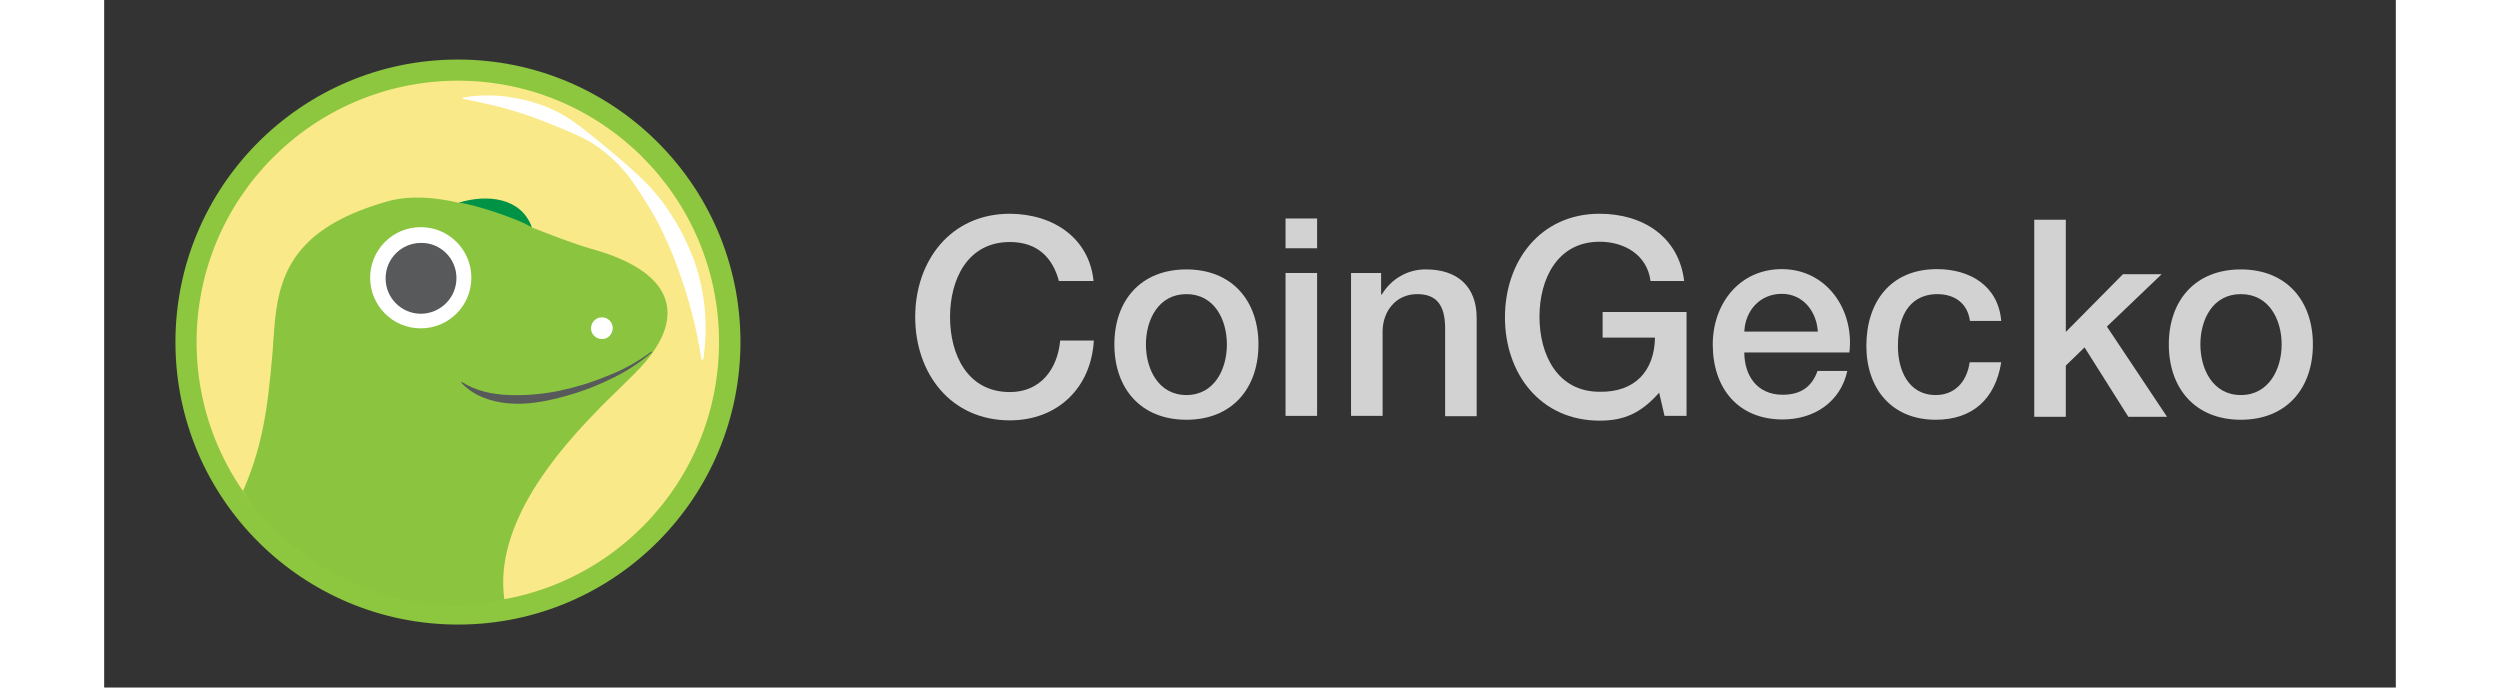   <svg width="200" height="55" viewBox="0 0 110 33" fill="none" xmlns="http://www.w3.org/2000/svg">
                                 <rect x="0" y="0" width="110" height="33" fill="#333333" stroke="none"/>
                                 <path d="M45.832 13.504C45.546 12.418 44.846 11.617 43.474 11.617C41.445 11.617 40.602 13.403 40.602 15.218C40.602 17.033 41.445 18.819 43.474 18.819C44.946 18.819 45.761 17.719 45.889 16.347H47.504C47.375 18.619 45.761 20.177 43.474 20.177C40.631 20.177 38.93 17.919 38.93 15.218C38.93 12.518 40.631 10.26 43.474 10.26C45.603 10.274 47.289 11.46 47.49 13.489H45.832V13.504Z" fill="#FAFAFA" fill-opacity="0.8"></path>
                                 <path d="M48.49 16.533C48.49 14.432 49.747 12.932 51.948 12.932C54.148 12.932 55.406 14.447 55.406 16.533C55.406 18.634 54.148 20.148 51.948 20.148C49.747 20.148 48.49 18.634 48.49 16.533ZM53.891 16.533C53.891 15.347 53.291 14.118 51.948 14.118C50.605 14.118 50.004 15.347 50.004 16.533C50.004 17.719 50.605 18.962 51.948 18.962C53.291 18.962 53.891 17.719 53.891 16.533Z" fill="#FAFAFA" fill-opacity="0.8"></path>
                                 <path d="M56.706 10.488H58.221V11.917H56.706V10.488ZM56.706 13.103H58.221V19.962H56.706V13.103Z" fill="#FAFAFA" fill-opacity="0.8"></path>
                                 <path d="M59.864 13.103H61.293V14.118L61.322 14.147C61.765 13.389 62.579 12.918 63.451 12.932C64.937 12.932 65.88 13.732 65.88 15.261V19.977H64.366V15.661C64.337 14.589 63.908 14.118 63.022 14.118C62.022 14.118 61.365 14.918 61.365 15.918V19.962H59.85V13.103H59.864Z" fill="#FAFAFA" fill-opacity="0.8"></path>
                                 <path d="M75.954 19.962H74.897L74.64 18.848C73.754 19.848 72.939 20.191 71.782 20.191C68.938 20.191 67.238 17.933 67.238 15.233C67.238 12.532 68.938 10.26 71.782 10.26C73.854 10.26 75.583 11.36 75.84 13.489H74.225C74.068 12.246 72.982 11.603 71.782 11.603C69.753 11.603 68.895 13.389 68.895 15.204C68.895 17.019 69.753 18.805 71.782 18.805C73.482 18.834 74.411 17.805 74.44 16.204H71.925V14.975H75.954V19.962Z" fill="#FAFAFA" fill-opacity="0.8"></path>
                                 <path d="M78.727 16.919C78.727 17.991 79.312 18.948 80.57 18.948C81.442 18.948 81.97 18.562 82.242 17.805H83.671C83.342 19.305 82.07 20.134 80.57 20.134C78.427 20.134 77.212 18.634 77.212 16.533C77.212 14.59 78.484 12.918 80.527 12.918C82.685 12.918 84.014 14.875 83.771 16.919H78.727ZM82.256 15.918C82.199 14.961 81.556 14.104 80.527 14.104C79.484 14.104 78.769 14.904 78.727 15.918H82.256Z" fill="#FAFAFA" fill-opacity="0.8"></path>
                                 <path d="M89.558 15.404C89.444 14.561 88.829 14.118 87.986 14.118C87.2 14.118 86.1 14.532 86.1 16.619C86.1 17.762 86.6 18.962 87.915 18.962C88.787 18.962 89.401 18.376 89.544 17.39H91.059C90.773 19.162 89.672 20.148 87.915 20.148C85.772 20.148 84.585 18.619 84.585 16.604C84.585 14.532 85.714 12.918 87.972 12.918C89.558 12.918 90.916 13.718 91.059 15.404H89.558Z" fill="#FAFAFA" fill-opacity="0.8"></path>
                                 <path d="M92.644 10.546H94.159V15.933L96.902 13.161H98.76L96.131 15.675L99.017 20.005H97.159L95.059 16.676L94.159 17.547V20.005H92.644V10.546Z" fill="#FAFAFA" fill-opacity="0.8"></path>
                                 <path d="M99.103 16.533C99.103 14.432 100.361 12.932 102.561 12.932C104.762 12.932 106.019 14.447 106.019 16.533C106.019 18.634 104.762 20.148 102.561 20.148C100.361 20.148 99.103 18.634 99.103 16.533ZM104.519 16.533C104.519 15.347 103.919 14.118 102.561 14.118C101.204 14.118 100.618 15.347 100.618 16.533C100.618 17.719 101.218 18.962 102.561 18.962C103.904 18.962 104.519 17.719 104.519 16.533Z" fill="#FAFAFA" fill-opacity="0.8"></path>
                                 <path d="M30.542 16.361C30.571 23.849 24.526 29.951 17.039 29.979C9.551 30.008 3.45 23.963 3.421 16.476C3.392 8.988 9.437 2.886 16.924 2.858C24.412 2.829 30.514 8.874 30.542 16.361Z" fill="#8DC63F"></path>
                                 <path d="M29.514 16.361C29.543 23.292 23.956 28.922 17.025 28.965C10.095 29.008 4.465 23.406 4.436 16.476C4.408 9.545 9.995 3.915 16.925 3.872C23.841 3.844 29.486 9.431 29.514 16.361Z" fill="#F9E988"></path>
                                 <path d="M17.21 4.687C18.011 4.544 18.825 4.544 19.625 4.687C20.426 4.816 21.212 5.073 21.926 5.459C22.64 5.859 23.255 6.387 23.869 6.888C24.484 7.388 25.098 7.902 25.684 8.459C26.284 9.017 26.799 9.631 27.227 10.317C27.67 11.003 28.028 11.732 28.313 12.489C28.856 14.018 28.999 15.661 28.756 17.262H28.671C28.442 15.733 28.042 14.232 27.499 12.775C27.242 12.06 26.927 11.36 26.584 10.689C26.213 10.017 25.813 9.36 25.37 8.731C24.913 8.088 24.369 7.531 23.726 7.073C23.098 6.616 22.355 6.33 21.654 6.045C20.954 5.759 20.24 5.487 19.497 5.273C18.754 5.059 18.011 4.901 17.225 4.744L17.21 4.687Z" fill="white"></path>
                                 <path d="M23.341 11.932C22.426 11.66 21.483 11.289 20.526 10.917C20.468 10.674 20.254 10.374 19.825 10.017C19.197 9.474 18.025 9.488 17.01 9.731C15.896 9.474 14.781 9.374 13.724 9.631C5.05 12.017 9.98 17.848 6.793 23.706C7.251 24.663 12.123 30.279 19.197 28.765C19.197 28.765 16.782 22.963 22.226 20.177C26.656 17.905 29.857 13.718 23.341 11.932Z" fill="#8BC53F"></path>
                                 <path d="M24.412 15.747C24.412 16.033 24.184 16.276 23.898 16.276C23.612 16.276 23.369 16.047 23.369 15.761C23.369 15.476 23.598 15.233 23.884 15.233C24.169 15.218 24.412 15.461 24.412 15.747Z" fill="white"></path>
                                 <path d="M17.024 9.731C17.653 9.774 19.939 10.517 20.525 10.917C20.04 9.488 18.382 9.302 17.024 9.731Z" fill="#009345"></path>
                                 <path d="M17.625 13.332C17.625 14.675 16.539 15.761 15.196 15.761C13.853 15.761 12.767 14.675 12.767 13.332C12.767 11.989 13.853 10.903 15.196 10.903C16.539 10.903 17.625 11.989 17.625 13.332Z" fill="white"></path>
                                 <path d="M16.91 13.346C16.91 14.289 16.153 15.047 15.21 15.061C14.267 15.061 13.509 14.304 13.509 13.361C13.509 12.418 14.267 11.66 15.21 11.66C16.139 11.646 16.91 12.403 16.91 13.346Z" fill="#58595B"></path>
                                 <path d="M26.37 16.819C24.398 18.205 22.169 19.248 18.996 19.248C17.51 19.248 17.21 17.676 16.238 18.448C15.724 18.848 13.952 19.734 12.537 19.677C11.123 19.619 8.822 18.776 8.179 15.761C7.922 18.791 7.793 21.006 6.665 23.563C8.922 27.179 14.309 29.979 19.211 28.779C18.682 25.107 21.897 21.52 23.698 19.677C24.369 18.962 25.698 17.819 26.37 16.819Z" fill="#8BC53F"></path>
                                 <path d="M26.299 16.904C25.67 17.447 24.97 17.89 24.227 18.233C23.484 18.591 22.698 18.876 21.898 19.076C21.097 19.291 20.254 19.434 19.411 19.362C18.568 19.291 17.696 18.991 17.139 18.362L17.168 18.333C17.854 18.776 18.654 18.933 19.44 18.962C20.24 18.991 21.04 18.919 21.826 18.762C22.626 18.591 23.398 18.362 24.141 18.048C24.898 17.762 25.613 17.362 26.27 16.876L26.299 16.904Z" fill="#58595B"></path>
                              </svg>